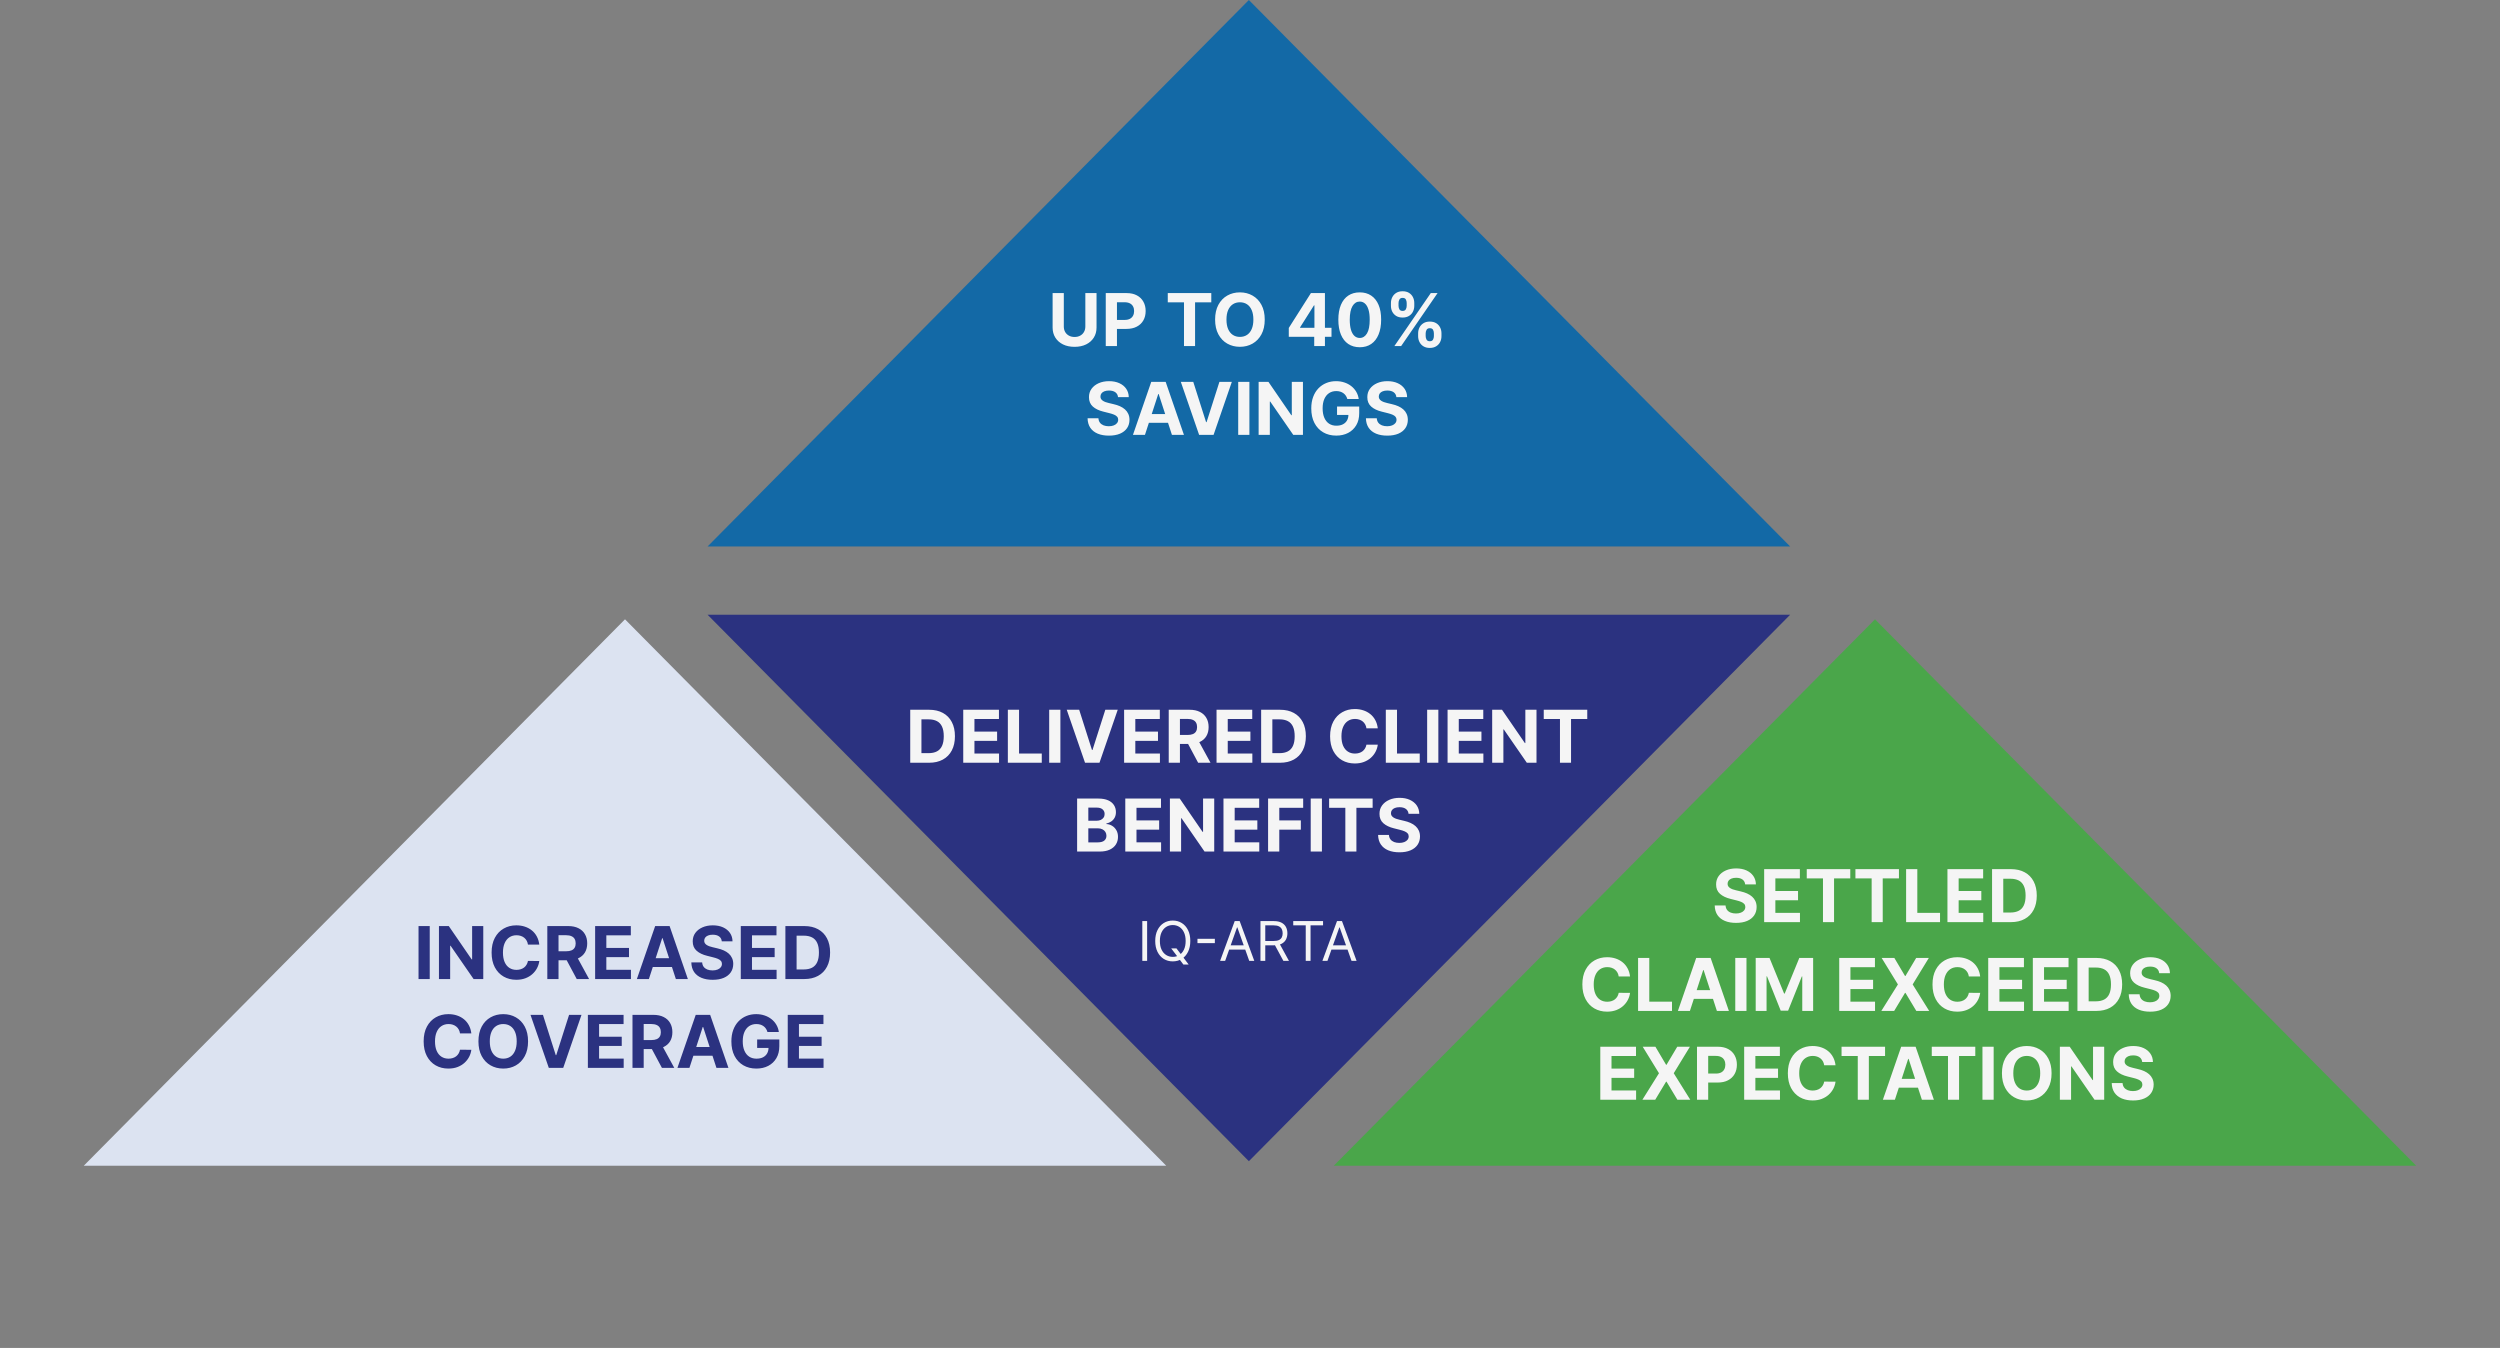<?xml version="1.0" encoding="UTF-8"?> <svg xmlns="http://www.w3.org/2000/svg" width="1098" height="592" viewBox="0 0 1098 592" fill="none"><rect x="0" y="0" width="1098" height="592" fill="#808080" stroke="none"/><path d="M548.5 0L786.224 240H310.776L548.5 0Z" fill="#1369A6"></path><path d="M548.5 510L310.776 270H786.224L548.5 510Z" fill="#2B3280"></path><path d="M274.5 272L512.224 512H36.776L274.5 272Z" fill="#DCE3F1"></path><path d="M823.5 272L1061.22 512H585.776L823.5 272Z" fill="#4AA64A"></path><path d="M476.679 128.727H481.599V143.841C481.599 145.538 481.194 147.023 480.384 148.295C479.58 149.568 478.455 150.561 477.009 151.273C475.562 151.977 473.876 152.33 471.952 152.33C470.02 152.33 468.33 151.977 466.884 151.273C465.437 150.561 464.312 149.568 463.509 148.295C462.705 147.023 462.304 145.538 462.304 143.841V128.727H467.224V143.42C467.224 144.307 467.418 145.095 467.804 145.784C468.198 146.473 468.751 147.015 469.463 147.409C470.175 147.803 471.005 148 471.952 148C472.906 148 473.736 147.803 474.44 147.409C475.152 147.015 475.702 146.473 476.088 145.784C476.482 145.095 476.679 144.307 476.679 143.42V128.727ZM485.648 152V128.727H494.83C496.595 128.727 498.098 129.064 499.341 129.739C500.583 130.405 501.53 131.333 502.182 132.523C502.841 133.705 503.17 135.068 503.17 136.614C503.17 138.159 502.837 139.523 502.17 140.705C501.504 141.886 500.538 142.807 499.273 143.466C498.015 144.125 496.492 144.455 494.705 144.455H488.852V140.511H493.909C494.856 140.511 495.636 140.348 496.25 140.023C496.871 139.689 497.333 139.231 497.636 138.648C497.947 138.057 498.102 137.379 498.102 136.614C498.102 135.841 497.947 135.167 497.636 134.591C497.333 134.008 496.871 133.557 496.25 133.239C495.629 132.913 494.841 132.75 493.886 132.75H490.568V152H485.648ZM512.886 132.784V128.727H532V132.784H524.875V152H520.011V132.784H512.886ZM555.472 140.364C555.472 142.902 554.991 145.061 554.028 146.841C553.074 148.621 551.771 149.981 550.119 150.92C548.475 151.852 546.627 152.318 544.574 152.318C542.506 152.318 540.65 151.848 539.006 150.909C537.362 149.97 536.063 148.61 535.108 146.83C534.153 145.049 533.676 142.894 533.676 140.364C533.676 137.826 534.153 135.667 535.108 133.886C536.063 132.106 537.362 130.75 539.006 129.818C540.65 128.879 542.506 128.409 544.574 128.409C546.627 128.409 548.475 128.879 550.119 129.818C551.771 130.75 553.074 132.106 554.028 133.886C554.991 135.667 555.472 137.826 555.472 140.364ZM550.483 140.364C550.483 138.72 550.237 137.333 549.744 136.205C549.259 135.076 548.574 134.22 547.688 133.636C546.801 133.053 545.763 132.761 544.574 132.761C543.384 132.761 542.347 133.053 541.46 133.636C540.574 134.22 539.884 135.076 539.392 136.205C538.907 137.333 538.665 138.72 538.665 140.364C538.665 142.008 538.907 143.394 539.392 144.523C539.884 145.652 540.574 146.508 541.46 147.091C542.347 147.674 543.384 147.966 544.574 147.966C545.763 147.966 546.801 147.674 547.688 147.091C548.574 146.508 549.259 145.652 549.744 144.523C550.237 143.394 550.483 142.008 550.483 140.364ZM566.034 147.909V144.034L575.75 128.727H579.091V134.091H577.114L570.989 143.784V143.966H584.795V147.909H566.034ZM577.205 152V146.727L577.295 145.011V128.727H581.909V152H577.205ZM597.199 152.511C595.244 152.504 593.563 152.023 592.153 151.068C590.752 150.114 589.672 148.731 588.915 146.92C588.165 145.11 587.794 142.932 587.801 140.386C587.801 137.848 588.176 135.686 588.926 133.898C589.684 132.11 590.763 130.75 592.165 129.818C593.574 128.879 595.252 128.409 597.199 128.409C599.146 128.409 600.82 128.879 602.222 129.818C603.631 130.758 604.714 132.121 605.472 133.909C606.229 135.689 606.604 137.848 606.597 140.386C606.597 142.939 606.218 145.121 605.46 146.932C604.71 148.742 603.634 150.125 602.233 151.08C600.831 152.034 599.153 152.511 597.199 152.511ZM597.199 148.432C598.532 148.432 599.597 147.761 600.392 146.42C601.188 145.08 601.581 143.068 601.574 140.386C601.574 138.621 601.392 137.152 601.028 135.977C600.672 134.803 600.165 133.92 599.506 133.33C598.854 132.739 598.085 132.443 597.199 132.443C595.873 132.443 594.813 133.106 594.017 134.432C593.222 135.758 592.82 137.742 592.812 140.386C592.812 142.174 592.991 143.667 593.347 144.864C593.71 146.053 594.222 146.947 594.881 147.545C595.54 148.136 596.312 148.432 597.199 148.432ZM622.844 147.636V146.409C622.844 145.477 623.041 144.621 623.435 143.841C623.836 143.053 624.416 142.424 625.173 141.955C625.938 141.477 626.87 141.239 627.969 141.239C629.082 141.239 630.018 141.473 630.776 141.943C631.541 142.413 632.116 143.042 632.503 143.83C632.897 144.61 633.094 145.47 633.094 146.409V147.636C633.094 148.568 632.897 149.428 632.503 150.216C632.109 150.996 631.529 151.621 630.764 152.091C629.999 152.568 629.067 152.807 627.969 152.807C626.855 152.807 625.92 152.568 625.162 152.091C624.404 151.621 623.829 150.996 623.435 150.216C623.041 149.428 622.844 148.568 622.844 147.636ZM626.151 146.409V147.636C626.151 148.174 626.279 148.682 626.537 149.159C626.802 149.636 627.279 149.875 627.969 149.875C628.658 149.875 629.128 149.64 629.378 149.17C629.635 148.701 629.764 148.189 629.764 147.636V146.409C629.764 145.856 629.643 145.341 629.401 144.864C629.158 144.386 628.681 144.148 627.969 144.148C627.287 144.148 626.813 144.386 626.548 144.864C626.283 145.341 626.151 145.856 626.151 146.409ZM610.901 134.318V133.091C610.901 132.152 611.101 131.292 611.503 130.511C611.904 129.723 612.484 129.095 613.241 128.625C614.007 128.155 614.931 127.92 616.014 127.92C617.135 127.92 618.075 128.155 618.832 128.625C619.59 129.095 620.166 129.723 620.56 130.511C620.954 131.292 621.151 132.152 621.151 133.091V134.318C621.151 135.258 620.95 136.117 620.548 136.898C620.154 137.678 619.575 138.303 618.81 138.773C618.052 139.235 617.12 139.466 616.014 139.466C614.908 139.466 613.973 139.231 613.207 138.761C612.45 138.284 611.874 137.659 611.48 136.886C611.094 136.106 610.901 135.25 610.901 134.318ZM614.23 133.091V134.318C614.23 134.871 614.359 135.383 614.616 135.852C614.882 136.322 615.348 136.557 616.014 136.557C616.711 136.557 617.185 136.322 617.435 135.852C617.692 135.383 617.821 134.871 617.821 134.318V133.091C617.821 132.538 617.7 132.023 617.457 131.545C617.215 131.068 616.734 130.83 616.014 130.83C615.34 130.83 614.874 131.072 614.616 131.557C614.359 132.042 614.23 132.553 614.23 133.091ZM612.401 152L628.401 128.727H631.378L615.378 152H612.401ZM491.038 174.42C490.947 173.504 490.557 172.792 489.868 172.284C489.179 171.777 488.243 171.523 487.061 171.523C486.258 171.523 485.58 171.636 485.027 171.864C484.474 172.083 484.05 172.39 483.754 172.784C483.466 173.178 483.322 173.625 483.322 174.125C483.307 174.542 483.394 174.905 483.584 175.216C483.781 175.527 484.05 175.795 484.391 176.023C484.732 176.242 485.125 176.436 485.572 176.602C486.019 176.761 486.497 176.898 487.004 177.011L489.095 177.511C490.11 177.739 491.042 178.042 491.891 178.42C492.739 178.799 493.474 179.265 494.095 179.818C494.716 180.371 495.197 181.023 495.538 181.773C495.887 182.523 496.065 183.383 496.072 184.352C496.065 185.777 495.701 187.011 494.982 188.057C494.269 189.095 493.239 189.902 491.891 190.477C490.55 191.045 488.932 191.33 487.038 191.33C485.16 191.33 483.523 191.042 482.129 190.466C480.743 189.89 479.66 189.038 478.879 187.909C478.107 186.773 477.701 185.367 477.663 183.693H482.425C482.478 184.473 482.701 185.125 483.095 185.648C483.497 186.163 484.031 186.553 484.697 186.818C485.372 187.076 486.133 187.205 486.982 187.205C487.815 187.205 488.538 187.083 489.152 186.841C489.773 186.598 490.254 186.261 490.595 185.83C490.936 185.398 491.107 184.902 491.107 184.341C491.107 183.818 490.951 183.379 490.641 183.023C490.338 182.667 489.891 182.364 489.3 182.114C488.716 181.864 488 181.636 487.152 181.432L484.618 180.795C482.656 180.318 481.107 179.572 479.97 178.557C478.834 177.542 478.269 176.174 478.277 174.455C478.269 173.045 478.644 171.814 479.402 170.761C480.167 169.708 481.216 168.886 482.55 168.295C483.883 167.705 485.398 167.409 487.095 167.409C488.822 167.409 490.33 167.705 491.618 168.295C492.913 168.886 493.921 169.708 494.641 170.761C495.36 171.814 495.732 173.034 495.754 174.42H491.038ZM502.862 191H497.589L505.624 167.727H511.964L519.987 191H514.714L508.885 173.045H508.703L502.862 191ZM502.533 181.852H514.987V185.693H502.533V181.852ZM524.087 167.727L529.712 185.409H529.928L535.564 167.727H541.018L532.996 191H526.655L518.621 167.727H524.087ZM548.74 167.727V191H543.82V167.727H548.74ZM572.254 167.727V191H568.004L557.879 176.352H557.709V191H552.788V167.727H557.107L567.152 182.364H567.357V167.727H572.254ZM591.751 175.25C591.592 174.697 591.369 174.208 591.081 173.784C590.793 173.352 590.441 172.989 590.024 172.693C589.615 172.39 589.145 172.159 588.615 172C588.092 171.841 587.513 171.761 586.876 171.761C585.687 171.761 584.642 172.057 583.74 172.648C582.846 173.239 582.149 174.098 581.649 175.227C581.149 176.348 580.899 177.72 580.899 179.341C580.899 180.962 581.145 182.341 581.638 183.477C582.13 184.614 582.827 185.481 583.729 186.08C584.63 186.67 585.695 186.966 586.922 186.966C588.036 186.966 588.986 186.769 589.774 186.375C590.57 185.973 591.176 185.409 591.592 184.682C592.017 183.955 592.229 183.095 592.229 182.102L593.229 182.25H587.229V178.545H596.967V181.477C596.967 183.523 596.536 185.28 595.672 186.75C594.808 188.212 593.619 189.341 592.104 190.136C590.589 190.924 588.854 191.318 586.899 191.318C584.717 191.318 582.801 190.837 581.149 189.875C579.498 188.905 578.21 187.53 577.286 185.75C576.369 183.962 575.911 181.841 575.911 179.386C575.911 177.5 576.183 175.818 576.729 174.341C577.282 172.856 578.054 171.598 579.047 170.568C580.039 169.538 581.195 168.754 582.513 168.216C583.831 167.678 585.259 167.409 586.797 167.409C588.115 167.409 589.342 167.602 590.479 167.989C591.615 168.367 592.623 168.905 593.501 169.602C594.388 170.299 595.111 171.129 595.672 172.091C596.232 173.045 596.592 174.098 596.751 175.25H591.751ZM613.288 174.42C613.197 173.504 612.807 172.792 612.118 172.284C611.429 171.777 610.493 171.523 609.311 171.523C608.508 171.523 607.83 171.636 607.277 171.864C606.724 172.083 606.3 172.39 606.004 172.784C605.716 173.178 605.572 173.625 605.572 174.125C605.557 174.542 605.644 174.905 605.834 175.216C606.031 175.527 606.3 175.795 606.641 176.023C606.982 176.242 607.375 176.436 607.822 176.602C608.269 176.761 608.747 176.898 609.254 177.011L611.345 177.511C612.36 177.739 613.292 178.042 614.141 178.42C614.989 178.799 615.724 179.265 616.345 179.818C616.966 180.371 617.447 181.023 617.788 181.773C618.137 182.523 618.315 183.383 618.322 184.352C618.315 185.777 617.951 187.011 617.232 188.057C616.519 189.095 615.489 189.902 614.141 190.477C612.8 191.045 611.182 191.33 609.288 191.33C607.41 191.33 605.773 191.042 604.379 190.466C602.993 189.89 601.91 189.038 601.129 187.909C600.357 186.773 599.951 185.367 599.913 183.693H604.675C604.728 184.473 604.951 185.125 605.345 185.648C605.747 186.163 606.281 186.553 606.947 186.818C607.622 187.076 608.383 187.205 609.232 187.205C610.065 187.205 610.788 187.083 611.402 186.841C612.023 186.598 612.504 186.261 612.845 185.83C613.186 185.398 613.357 184.902 613.357 184.341C613.357 183.818 613.201 183.379 612.891 183.023C612.588 182.667 612.141 182.364 611.55 182.114C610.966 181.864 610.25 181.636 609.402 181.432L606.868 180.795C604.906 180.318 603.357 179.572 602.22 178.557C601.084 177.542 600.519 176.174 600.527 174.455C600.519 173.045 600.894 171.814 601.652 170.761C602.417 169.708 603.466 168.886 604.8 168.295C606.133 167.705 607.648 167.409 609.345 167.409C611.072 167.409 612.58 167.705 613.868 168.295C615.163 168.886 616.171 169.708 616.891 170.761C617.61 171.814 617.982 173.034 618.004 174.42H613.288Z" fill="#F5F5F5"></path><path d="M408.023 335H399.773V311.727H408.091C410.432 311.727 412.447 312.193 414.136 313.125C415.826 314.049 417.125 315.379 418.034 317.114C418.951 318.848 419.409 320.924 419.409 323.341C419.409 325.765 418.951 327.848 418.034 329.591C417.125 331.333 415.818 332.67 414.114 333.602C412.417 334.534 410.386 335 408.023 335ZM404.693 330.784H407.818C409.273 330.784 410.496 330.527 411.489 330.011C412.489 329.489 413.239 328.682 413.739 327.591C414.246 326.492 414.5 325.076 414.5 323.341C414.5 321.621 414.246 320.216 413.739 319.125C413.239 318.034 412.492 317.231 411.5 316.716C410.508 316.201 409.284 315.943 407.83 315.943H404.693V330.784ZM423.054 335V311.727H438.736V315.784H427.974V321.33H437.929V325.386H427.974V330.943H438.781V335H423.054ZM442.648 335V311.727H447.568V330.943H457.545V335H442.648ZM465.724 311.727V335H460.804V311.727H465.724ZM473.977 311.727L479.602 329.409H479.818L485.455 311.727H490.909L482.886 335H476.545L468.511 311.727H473.977ZM493.71 335V311.727H509.392V315.784H498.631V321.33H508.585V325.386H498.631V330.943H509.438V335H493.71ZM513.304 335V311.727H522.486C524.243 311.727 525.743 312.042 526.986 312.67C528.236 313.292 529.187 314.174 529.838 315.318C530.497 316.455 530.827 317.792 530.827 319.33C530.827 320.875 530.493 322.205 529.827 323.318C529.16 324.424 528.194 325.273 526.929 325.864C525.671 326.455 524.149 326.75 522.361 326.75H516.213V322.795H521.565C522.505 322.795 523.285 322.667 523.906 322.409C524.527 322.152 524.99 321.765 525.293 321.25C525.603 320.735 525.759 320.095 525.759 319.33C525.759 318.557 525.603 317.905 525.293 317.375C524.99 316.845 524.524 316.443 523.895 316.17C523.274 315.89 522.49 315.75 521.543 315.75H518.224V335H513.304ZM525.872 324.409L531.656 335H526.224L520.565 324.409H525.872ZM534.304 335V311.727H549.986V315.784H539.224V321.33H549.179V325.386H539.224V330.943H550.031V335H534.304ZM562.148 335H553.898V311.727H562.216C564.557 311.727 566.572 312.193 568.261 313.125C569.951 314.049 571.25 315.379 572.159 317.114C573.076 318.848 573.534 320.924 573.534 323.341C573.534 325.765 573.076 327.848 572.159 329.591C571.25 331.333 569.943 332.67 568.239 333.602C566.542 334.534 564.511 335 562.148 335ZM558.818 330.784H561.943C563.398 330.784 564.621 330.527 565.614 330.011C566.614 329.489 567.364 328.682 567.864 327.591C568.371 326.492 568.625 325.076 568.625 323.341C568.625 321.621 568.371 320.216 567.864 319.125C567.364 318.034 566.617 317.231 565.625 316.716C564.633 316.201 563.409 315.943 561.955 315.943H558.818V330.784ZM605.119 319.875H600.142C600.051 319.231 599.866 318.659 599.585 318.159C599.305 317.652 598.945 317.22 598.506 316.864C598.066 316.508 597.559 316.235 596.983 316.045C596.415 315.856 595.797 315.761 595.131 315.761C593.926 315.761 592.877 316.061 591.983 316.659C591.089 317.25 590.396 318.114 589.903 319.25C589.411 320.379 589.165 321.75 589.165 323.364C589.165 325.023 589.411 326.417 589.903 327.545C590.403 328.674 591.1 329.527 591.994 330.102C592.888 330.678 593.922 330.966 595.097 330.966C595.756 330.966 596.366 330.879 596.926 330.705C597.494 330.53 597.998 330.277 598.438 329.943C598.877 329.602 599.241 329.189 599.528 328.705C599.824 328.22 600.028 327.667 600.142 327.045L605.119 327.068C604.991 328.136 604.669 329.167 604.153 330.159C603.646 331.144 602.96 332.027 602.097 332.807C601.241 333.58 600.218 334.193 599.028 334.648C597.847 335.095 596.509 335.318 595.017 335.318C592.941 335.318 591.085 334.848 589.449 333.909C587.82 332.97 586.532 331.61 585.585 329.83C584.646 328.049 584.176 325.894 584.176 323.364C584.176 320.826 584.653 318.667 585.608 316.886C586.563 315.106 587.858 313.75 589.494 312.818C591.131 311.879 592.972 311.409 595.017 311.409C596.366 311.409 597.616 311.598 598.767 311.977C599.926 312.356 600.953 312.909 601.847 313.636C602.741 314.356 603.468 315.239 604.028 316.284C604.597 317.33 604.96 318.527 605.119 319.875ZM608.648 335V311.727H613.568V330.943H623.545V335H608.648ZM631.724 311.727V335H626.804V311.727H631.724ZM635.773 335V311.727H651.455V315.784H640.693V321.33H650.648V325.386H640.693V330.943H651.5V335H635.773ZM674.832 311.727V335H670.582L660.457 320.352H660.287V335H655.366V311.727H659.685L669.73 326.364H669.935V311.727H674.832ZM678.011 315.784V311.727H697.125V315.784H690V335H685.136V315.784H678.011ZM473.07 374V350.727H482.388C484.1 350.727 485.528 350.981 486.672 351.489C487.816 351.996 488.676 352.701 489.251 353.602C489.827 354.496 490.115 355.527 490.115 356.693C490.115 357.602 489.933 358.402 489.57 359.091C489.206 359.773 488.706 360.333 488.07 360.773C487.441 361.205 486.721 361.511 485.911 361.693V361.92C486.797 361.958 487.626 362.208 488.399 362.67C489.179 363.133 489.812 363.78 490.297 364.614C490.782 365.439 491.024 366.424 491.024 367.568C491.024 368.803 490.717 369.905 490.104 370.875C489.498 371.837 488.6 372.598 487.411 373.159C486.221 373.72 484.755 374 483.013 374H473.07ZM477.99 369.977H482.001C483.373 369.977 484.373 369.716 485.001 369.193C485.63 368.663 485.945 367.958 485.945 367.08C485.945 366.436 485.789 365.867 485.479 365.375C485.168 364.883 484.725 364.496 484.149 364.216C483.581 363.936 482.903 363.795 482.115 363.795H477.99V369.977ZM477.99 360.466H481.638C482.312 360.466 482.911 360.348 483.433 360.114C483.964 359.871 484.38 359.53 484.683 359.091C484.994 358.652 485.149 358.125 485.149 357.511C485.149 356.67 484.85 355.992 484.251 355.477C483.661 354.962 482.82 354.705 481.729 354.705H477.99V360.466ZM494.226 374V350.727H509.908V354.784H499.146V360.33H509.101V364.386H499.146V369.943H509.953V374H494.226ZM533.286 350.727V374H529.036L518.911 359.352H518.74V374H513.82V350.727H518.138L528.183 365.364H528.388V350.727H533.286ZM537.351 374V350.727H553.033V354.784H542.271V360.33H552.226V364.386H542.271V369.943H553.078V374H537.351ZM556.945 374V350.727H572.354V354.784H561.865V360.33H571.331V364.386H561.865V374H556.945ZM580.584 350.727V374H575.663V350.727H580.584ZM583.746 354.784V350.727H602.859V354.784H595.734V374H590.871V354.784H583.746ZM618.632 357.42C618.541 356.504 618.151 355.792 617.462 355.284C616.772 354.777 615.837 354.523 614.655 354.523C613.852 354.523 613.174 354.636 612.621 354.864C612.068 355.083 611.643 355.39 611.348 355.784C611.06 356.178 610.916 356.625 610.916 357.125C610.901 357.542 610.988 357.905 611.178 358.216C611.375 358.527 611.643 358.795 611.984 359.023C612.325 359.242 612.719 359.436 613.166 359.602C613.613 359.761 614.09 359.898 614.598 360.011L616.689 360.511C617.704 360.739 618.636 361.042 619.484 361.42C620.333 361.799 621.068 362.265 621.689 362.818C622.31 363.371 622.791 364.023 623.132 364.773C623.481 365.523 623.659 366.383 623.666 367.352C623.659 368.777 623.295 370.011 622.575 371.057C621.863 372.095 620.833 372.902 619.484 373.477C618.143 374.045 616.526 374.33 614.632 374.33C612.753 374.33 611.117 374.042 609.723 373.466C608.337 372.89 607.253 372.038 606.473 370.909C605.7 369.773 605.295 368.367 605.257 366.693H610.018C610.071 367.473 610.295 368.125 610.689 368.648C611.09 369.163 611.625 369.553 612.291 369.818C612.965 370.076 613.727 370.205 614.575 370.205C615.409 370.205 616.132 370.083 616.746 369.841C617.367 369.598 617.848 369.261 618.189 368.83C618.53 368.398 618.7 367.902 618.7 367.341C618.7 366.818 618.545 366.379 618.234 366.023C617.931 365.667 617.484 365.364 616.893 365.114C616.31 364.864 615.594 364.636 614.746 364.432L612.212 363.795C610.25 363.318 608.7 362.572 607.564 361.557C606.428 360.542 605.863 359.174 605.871 357.455C605.863 356.045 606.238 354.814 606.996 353.761C607.761 352.708 608.81 351.886 610.143 351.295C611.477 350.705 612.992 350.409 614.689 350.409C616.416 350.409 617.924 350.705 619.212 351.295C620.507 351.886 621.515 352.708 622.234 353.761C622.954 354.814 623.325 356.034 623.348 357.42H618.632ZM503.817 404.545V422H501.703V404.545H503.817ZM514.396 416.545H516.714L518.657 419.102L519.169 419.784L522.066 423.636H519.748L517.839 421.08L517.362 420.432L514.396 416.545ZM522.782 413.273C522.782 415.114 522.45 416.705 521.785 418.045C521.12 419.386 520.208 420.42 519.049 421.148C517.89 421.875 516.566 422.239 515.078 422.239C513.589 422.239 512.265 421.875 511.106 421.148C509.947 420.42 509.035 419.386 508.37 418.045C507.706 416.705 507.373 415.114 507.373 413.273C507.373 411.432 507.706 409.841 508.37 408.5C509.035 407.159 509.947 406.125 511.106 405.398C512.265 404.67 513.589 404.307 515.078 404.307C516.566 404.307 517.89 404.67 519.049 405.398C520.208 406.125 521.12 407.159 521.785 408.5C522.45 409.841 522.782 411.432 522.782 413.273ZM520.737 413.273C520.737 411.761 520.484 410.486 519.978 409.446C519.478 408.406 518.799 407.619 517.941 407.085C517.089 406.551 516.135 406.284 515.078 406.284C514.021 406.284 513.064 406.551 512.206 407.085C511.353 407.619 510.674 408.406 510.169 409.446C509.669 410.486 509.419 411.761 509.419 413.273C509.419 414.784 509.669 416.06 510.169 417.099C510.674 418.139 511.353 418.926 512.206 419.46C513.064 419.994 514.021 420.261 515.078 420.261C516.135 420.261 517.089 419.994 517.941 419.46C518.799 418.926 519.478 418.139 519.978 417.099C520.484 416.06 520.737 414.784 520.737 413.273ZM533.564 412.335V414.21H525.927V412.335H533.564ZM538.091 422H535.875L542.284 404.545H544.466L550.875 422H548.659L543.444 407.307H543.307L538.091 422ZM538.909 415.182H547.841V417.057H538.909V415.182ZM553.594 422V404.545H559.492C560.855 404.545 561.975 404.778 562.85 405.244C563.725 405.705 564.373 406.338 564.793 407.145C565.213 407.952 565.424 408.869 565.424 409.898C565.424 410.926 565.213 411.838 564.793 412.634C564.373 413.429 563.728 414.054 562.858 414.509C561.989 414.957 560.878 415.182 559.526 415.182H554.753V413.273H559.458C560.39 413.273 561.14 413.136 561.708 412.864C562.282 412.591 562.696 412.205 562.952 411.705C563.213 411.199 563.344 410.597 563.344 409.898C563.344 409.199 563.213 408.588 562.952 408.065C562.691 407.543 562.273 407.139 561.699 406.855C561.125 406.565 560.367 406.42 559.424 406.42H555.708V422H553.594ZM561.81 414.159L566.105 422H563.651L559.424 414.159H561.81ZM567.991 406.42V404.545H581.082V406.42H575.593V422H573.48V406.42H567.991ZM583.021 422H580.805L587.214 404.545H589.396L595.805 422H593.589L588.373 407.307H588.237L583.021 422ZM583.839 415.182H592.771V417.057H583.839V415.182Z" fill="#F5F5F5"></path><path d="M766.476 388.42C766.385 387.504 765.995 386.792 765.305 386.284C764.616 385.777 763.68 385.523 762.499 385.523C761.696 385.523 761.018 385.636 760.464 385.864C759.911 386.083 759.487 386.39 759.192 386.784C758.904 387.178 758.76 387.625 758.76 388.125C758.745 388.542 758.832 388.905 759.021 389.216C759.218 389.527 759.487 389.795 759.828 390.023C760.169 390.242 760.563 390.436 761.01 390.602C761.457 390.761 761.934 390.898 762.442 391.011L764.533 391.511C765.548 391.739 766.48 392.042 767.328 392.42C768.177 392.799 768.911 393.265 769.533 393.818C770.154 394.371 770.635 395.023 770.976 395.773C771.324 396.523 771.502 397.383 771.51 398.352C771.502 399.777 771.139 401.011 770.419 402.057C769.707 403.095 768.677 403.902 767.328 404.477C765.987 405.045 764.37 405.33 762.476 405.33C760.597 405.33 758.961 405.042 757.567 404.466C756.18 403.89 755.097 403.038 754.317 401.909C753.544 400.773 753.139 399.367 753.101 397.693H757.862C757.915 398.473 758.139 399.125 758.533 399.648C758.934 400.163 759.468 400.553 760.135 400.818C760.809 401.076 761.571 401.205 762.419 401.205C763.252 401.205 763.976 401.083 764.589 400.841C765.211 400.598 765.692 400.261 766.033 399.83C766.374 399.398 766.544 398.902 766.544 398.341C766.544 397.818 766.389 397.379 766.078 397.023C765.775 396.667 765.328 396.364 764.737 396.114C764.154 395.864 763.438 395.636 762.589 395.432L760.055 394.795C758.093 394.318 756.544 393.572 755.408 392.557C754.271 391.542 753.707 390.174 753.714 388.455C753.707 387.045 754.082 385.814 754.839 384.761C755.605 383.708 756.654 382.886 757.987 382.295C759.321 381.705 760.836 381.409 762.533 381.409C764.26 381.409 765.768 381.705 767.055 382.295C768.351 382.886 769.358 383.708 770.078 384.761C770.798 385.814 771.169 387.034 771.192 388.42H766.476ZM774.82 405V381.727H790.501V385.784H779.74V391.33H789.695V395.386H779.74V400.943H790.547V405H774.82ZM793.527 385.784V381.727H812.641V385.784H805.516V405H800.652V385.784H793.527ZM814.902 385.784V381.727H834.016V385.784H826.891V405H822.027V385.784H814.902ZM837.163 405V381.727H842.084V400.943H852.061V405H837.163ZM855.32 405V381.727H871.001V385.784H860.24V391.33H870.195V395.386H860.24V400.943H871.047V405H855.32ZM883.163 405H874.913V381.727H883.232C885.572 381.727 887.588 382.193 889.277 383.125C890.966 384.049 892.266 385.379 893.175 387.114C894.091 388.848 894.55 390.924 894.55 393.341C894.55 395.765 894.091 397.848 893.175 399.591C892.266 401.333 890.959 402.67 889.254 403.602C887.557 404.534 885.527 405 883.163 405ZM879.834 400.784H882.959C884.413 400.784 885.637 400.527 886.629 400.011C887.629 399.489 888.379 398.682 888.879 397.591C889.387 396.492 889.641 395.076 889.641 393.341C889.641 391.621 889.387 390.216 888.879 389.125C888.379 388.034 887.633 387.231 886.641 386.716C885.648 386.201 884.425 385.943 882.97 385.943H879.834V400.784ZM715.916 428.875H710.939C710.848 428.231 710.662 427.659 710.382 427.159C710.102 426.652 709.742 426.22 709.303 425.864C708.863 425.508 708.356 425.235 707.78 425.045C707.212 424.856 706.594 424.761 705.928 424.761C704.723 424.761 703.674 425.061 702.78 425.659C701.886 426.25 701.193 427.114 700.7 428.25C700.208 429.379 699.962 430.75 699.962 432.364C699.962 434.023 700.208 435.417 700.7 436.545C701.2 437.674 701.897 438.527 702.791 439.102C703.685 439.678 704.719 439.966 705.893 439.966C706.553 439.966 707.162 439.879 707.723 439.705C708.291 439.53 708.795 439.277 709.234 438.943C709.674 438.602 710.037 438.189 710.325 437.705C710.621 437.22 710.825 436.667 710.939 436.045L715.916 436.068C715.787 437.136 715.465 438.167 714.95 439.159C714.443 440.144 713.757 441.027 712.893 441.807C712.037 442.58 711.015 443.193 709.825 443.648C708.643 444.095 707.306 444.318 705.814 444.318C703.738 444.318 701.882 443.848 700.246 442.909C698.617 441.97 697.329 440.61 696.382 438.83C695.443 437.049 694.973 434.894 694.973 432.364C694.973 429.826 695.45 427.667 696.405 425.886C697.359 424.106 698.655 422.75 700.291 421.818C701.928 420.879 703.768 420.409 705.814 420.409C707.162 420.409 708.412 420.598 709.564 420.977C710.723 421.356 711.75 421.909 712.643 422.636C713.537 423.356 714.265 424.239 714.825 425.284C715.393 426.33 715.757 427.527 715.916 428.875ZM719.445 444V420.727H724.365V439.943H734.342V444H719.445ZM742.206 444H736.933L744.967 420.727H751.308L759.331 444H754.058L748.229 426.045H748.047L742.206 444ZM741.876 434.852H754.331V438.693H741.876V434.852ZM767.053 420.727V444H762.132V420.727H767.053ZM771.101 420.727H777.169L783.578 436.364H783.851L790.26 420.727H796.328V444H791.555V428.852H791.362L785.339 443.886H782.089L776.067 428.795H775.874V444H771.101V420.727ZM807.788 444V420.727H823.47V424.784H812.709V430.33H822.663V434.386H812.709V439.943H823.516V444H807.788ZM831.996 420.727L836.689 428.659H836.871L841.587 420.727H847.143L840.041 432.364L847.303 444H841.643L836.871 436.057H836.689L831.916 444H826.28L833.564 432.364L826.416 420.727H831.996ZM869.697 428.875H864.72C864.629 428.231 864.444 427.659 864.163 427.159C863.883 426.652 863.523 426.22 863.084 425.864C862.644 425.508 862.137 425.235 861.561 425.045C860.993 424.856 860.375 424.761 859.709 424.761C858.504 424.761 857.455 425.061 856.561 425.659C855.667 426.25 854.974 427.114 854.482 428.25C853.989 429.379 853.743 430.75 853.743 432.364C853.743 434.023 853.989 435.417 854.482 436.545C854.982 437.674 855.679 438.527 856.572 439.102C857.466 439.678 858.5 439.966 859.675 439.966C860.334 439.966 860.944 439.879 861.504 439.705C862.072 439.53 862.576 439.277 863.016 438.943C863.455 438.602 863.819 438.189 864.107 437.705C864.402 437.22 864.607 436.667 864.72 436.045L869.697 436.068C869.569 437.136 869.247 438.167 868.732 439.159C868.224 440.144 867.538 441.027 866.675 441.807C865.819 442.58 864.796 443.193 863.607 443.648C862.425 444.095 861.088 444.318 859.595 444.318C857.519 444.318 855.663 443.848 854.027 442.909C852.398 441.97 851.11 440.61 850.163 438.83C849.224 437.049 848.754 434.894 848.754 432.364C848.754 429.826 849.232 427.667 850.186 425.886C851.141 424.106 852.436 422.75 854.072 421.818C855.709 420.879 857.55 420.409 859.595 420.409C860.944 420.409 862.194 420.598 863.345 420.977C864.504 421.356 865.531 421.909 866.425 422.636C867.319 423.356 868.046 424.239 868.607 425.284C869.175 426.33 869.538 427.527 869.697 428.875ZM873.226 444V420.727H888.908V424.784H878.146V430.33H888.101V434.386H878.146V439.943H888.953V444H873.226ZM892.82 444V420.727H908.501V424.784H897.74V430.33H907.695V434.386H897.74V439.943H908.547V444H892.82ZM920.663 444H912.413V420.727H920.732C923.072 420.727 925.088 421.193 926.777 422.125C928.466 423.049 929.766 424.379 930.675 426.114C931.591 427.848 932.05 429.924 932.05 432.341C932.05 434.765 931.591 436.848 930.675 438.591C929.766 440.333 928.459 441.67 926.754 442.602C925.057 443.534 923.027 444 920.663 444ZM917.334 439.784H920.459C921.913 439.784 923.137 439.527 924.129 439.011C925.129 438.489 925.879 437.682 926.379 436.591C926.887 435.492 927.141 434.076 927.141 432.341C927.141 430.621 926.887 429.216 926.379 428.125C925.879 427.034 925.133 426.231 924.141 425.716C923.148 425.201 921.925 424.943 920.47 424.943H917.334V439.784ZM948.32 427.42C948.229 426.504 947.839 425.792 947.149 425.284C946.46 424.777 945.524 424.523 944.342 424.523C943.539 424.523 942.861 424.636 942.308 424.864C941.755 425.083 941.331 425.39 941.036 425.784C940.748 426.178 940.604 426.625 940.604 427.125C940.589 427.542 940.676 427.905 940.865 428.216C941.062 428.527 941.331 428.795 941.672 429.023C942.013 429.242 942.407 429.436 942.854 429.602C943.301 429.761 943.778 429.898 944.286 430.011L946.376 430.511C947.392 430.739 948.323 431.042 949.172 431.42C950.02 431.799 950.755 432.265 951.376 432.818C951.998 433.371 952.479 434.023 952.82 434.773C953.168 435.523 953.346 436.383 953.354 437.352C953.346 438.777 952.982 440.011 952.263 441.057C951.551 442.095 950.52 442.902 949.172 443.477C947.831 444.045 946.214 444.33 944.32 444.33C942.441 444.33 940.804 444.042 939.411 443.466C938.024 442.89 936.941 442.038 936.161 440.909C935.388 439.773 934.982 438.367 934.945 436.693H939.706C939.759 437.473 939.982 438.125 940.376 438.648C940.778 439.163 941.312 439.553 941.979 439.818C942.653 440.076 943.414 440.205 944.263 440.205C945.096 440.205 945.82 440.083 946.433 439.841C947.054 439.598 947.536 439.261 947.876 438.83C948.217 438.398 948.388 437.902 948.388 437.341C948.388 436.818 948.232 436.379 947.922 436.023C947.619 435.667 947.172 435.364 946.581 435.114C945.998 434.864 945.282 434.636 944.433 434.432L941.899 433.795C939.937 433.318 938.388 432.572 937.251 431.557C936.115 430.542 935.551 429.174 935.558 427.455C935.551 426.045 935.926 424.814 936.683 423.761C937.448 422.708 938.498 421.886 939.831 421.295C941.164 420.705 942.679 420.409 944.376 420.409C946.104 420.409 947.611 420.705 948.899 421.295C950.195 421.886 951.202 422.708 951.922 423.761C952.642 424.814 953.013 426.034 953.036 427.42H948.32ZM702.851 483V459.727H718.533V463.784H707.771V469.33H717.726V473.386H707.771V478.943H718.578V483H702.851ZM727.058 459.727L731.751 467.659H731.933L736.649 459.727H742.206L735.104 471.364L742.365 483H736.706L731.933 475.057H731.751L726.979 483H721.342L728.626 471.364L721.479 459.727H727.058ZM745.32 483V459.727H754.501C756.267 459.727 757.77 460.064 759.013 460.739C760.255 461.405 761.202 462.333 761.854 463.523C762.513 464.705 762.842 466.068 762.842 467.614C762.842 469.159 762.509 470.523 761.842 471.705C761.176 472.886 760.21 473.807 758.945 474.466C757.687 475.125 756.164 475.455 754.376 475.455H748.524V471.511H753.581C754.528 471.511 755.308 471.348 755.922 471.023C756.543 470.689 757.005 470.231 757.308 469.648C757.619 469.057 757.774 468.379 757.774 467.614C757.774 466.841 757.619 466.167 757.308 465.591C757.005 465.008 756.543 464.557 755.922 464.239C755.301 463.913 754.513 463.75 753.558 463.75H750.24V483H745.32ZM766.038 483V459.727H781.72V463.784H770.959V469.33H780.913V473.386H770.959V478.943H781.766V483H766.038ZM806.166 467.875H801.189C801.098 467.231 800.912 466.659 800.632 466.159C800.352 465.652 799.992 465.22 799.553 464.864C799.113 464.508 798.606 464.235 798.03 464.045C797.462 463.856 796.844 463.761 796.178 463.761C794.973 463.761 793.924 464.061 793.03 464.659C792.136 465.25 791.443 466.114 790.95 467.25C790.458 468.379 790.212 469.75 790.212 471.364C790.212 473.023 790.458 474.417 790.95 475.545C791.45 476.674 792.147 477.527 793.041 478.102C793.935 478.678 794.969 478.966 796.143 478.966C796.803 478.966 797.412 478.879 797.973 478.705C798.541 478.53 799.045 478.277 799.484 477.943C799.924 477.602 800.287 477.189 800.575 476.705C800.871 476.22 801.075 475.667 801.189 475.045L806.166 475.068C806.037 476.136 805.715 477.167 805.2 478.159C804.693 479.144 804.007 480.027 803.143 480.807C802.287 481.58 801.265 482.193 800.075 482.648C798.893 483.095 797.556 483.318 796.064 483.318C793.988 483.318 792.132 482.848 790.496 481.909C788.867 480.97 787.579 479.61 786.632 477.83C785.693 476.049 785.223 473.894 785.223 471.364C785.223 468.826 785.7 466.667 786.655 464.886C787.609 463.106 788.905 461.75 790.541 460.818C792.178 459.879 794.018 459.409 796.064 459.409C797.412 459.409 798.662 459.598 799.814 459.977C800.973 460.356 802 460.909 802.893 461.636C803.787 462.356 804.515 463.239 805.075 464.284C805.643 465.33 806.007 466.527 806.166 467.875ZM808.808 463.784V459.727H827.922V463.784H820.797V483H815.933V463.784H808.808ZM832.237 483H826.964L834.999 459.727H841.339L849.362 483H844.089L838.26 465.045H838.078L832.237 483ZM831.908 473.852H844.362V477.693H831.908V473.852ZM848.433 463.784V459.727H867.547V463.784H860.422V483H855.558V463.784H848.433ZM875.615 459.727V483H870.695V459.727H875.615ZM901.05 471.364C901.05 473.902 900.569 476.061 899.607 477.841C898.652 479.621 897.349 480.981 895.697 481.92C894.054 482.852 892.205 483.318 890.152 483.318C888.084 483.318 886.228 482.848 884.584 481.909C882.94 480.97 881.641 479.61 880.686 477.83C879.732 476.049 879.254 473.894 879.254 471.364C879.254 468.826 879.732 466.667 880.686 464.886C881.641 463.106 882.94 461.75 884.584 460.818C886.228 459.879 888.084 459.409 890.152 459.409C892.205 459.409 894.054 459.879 895.697 460.818C897.349 461.75 898.652 463.106 899.607 464.886C900.569 466.667 901.05 468.826 901.05 471.364ZM896.061 471.364C896.061 469.72 895.815 468.333 895.322 467.205C894.838 466.076 894.152 465.22 893.266 464.636C892.379 464.053 891.341 463.761 890.152 463.761C888.963 463.761 887.925 464.053 887.038 464.636C886.152 465.22 885.463 466.076 884.97 467.205C884.485 468.333 884.243 469.72 884.243 471.364C884.243 473.008 884.485 474.394 884.97 475.523C885.463 476.652 886.152 477.508 887.038 478.091C887.925 478.674 888.963 478.966 890.152 478.966C891.341 478.966 892.379 478.674 893.266 478.091C894.152 477.508 894.838 476.652 895.322 475.523C895.815 474.394 896.061 473.008 896.061 471.364ZM924.161 459.727V483H919.911L909.786 468.352H909.615V483H904.695V459.727H909.013L919.058 474.364H919.263V459.727H924.161ZM940.851 466.42C940.76 465.504 940.37 464.792 939.68 464.284C938.991 463.777 938.055 463.523 936.874 463.523C936.071 463.523 935.393 463.636 934.839 463.864C934.286 464.083 933.862 464.39 933.567 464.784C933.279 465.178 933.135 465.625 933.135 466.125C933.12 466.542 933.207 466.905 933.396 467.216C933.593 467.527 933.862 467.795 934.203 468.023C934.544 468.242 934.938 468.436 935.385 468.602C935.832 468.761 936.309 468.898 936.817 469.011L938.908 469.511C939.923 469.739 940.855 470.042 941.703 470.42C942.552 470.799 943.286 471.265 943.908 471.818C944.529 472.371 945.01 473.023 945.351 473.773C945.699 474.523 945.877 475.383 945.885 476.352C945.877 477.777 945.514 479.011 944.794 480.057C944.082 481.095 943.052 481.902 941.703 482.477C940.362 483.045 938.745 483.33 936.851 483.33C934.972 483.33 933.336 483.042 931.942 482.466C930.555 481.89 929.472 481.038 928.692 479.909C927.919 478.773 927.514 477.367 927.476 475.693H932.237C932.29 476.473 932.514 477.125 932.908 477.648C933.309 478.163 933.843 478.553 934.51 478.818C935.184 479.076 935.946 479.205 936.794 479.205C937.627 479.205 938.351 479.083 938.964 478.841C939.586 478.598 940.067 478.261 940.408 477.83C940.749 477.398 940.919 476.902 940.919 476.341C940.919 475.818 940.764 475.379 940.453 475.023C940.15 474.667 939.703 474.364 939.112 474.114C938.529 473.864 937.813 473.636 936.964 473.432L934.43 472.795C932.468 472.318 930.919 471.572 929.783 470.557C928.646 469.542 928.082 468.174 928.089 466.455C928.082 465.045 928.457 463.814 929.214 462.761C929.98 461.708 931.029 460.886 932.362 460.295C933.696 459.705 935.211 459.409 936.908 459.409C938.635 459.409 940.143 459.705 941.43 460.295C942.726 460.886 943.733 461.708 944.453 462.761C945.173 463.814 945.544 465.034 945.567 466.42H940.851Z" fill="#F5F5F5"></path><path d="M188.74 406.727V430H183.82V406.727H188.74ZM212.254 406.727V430H208.004L197.879 415.352H197.709V430H192.788V406.727H197.107L207.152 421.364H207.357V406.727H212.254ZM236.854 414.875H231.876C231.786 414.231 231.6 413.659 231.32 413.159C231.039 412.652 230.679 412.22 230.24 411.864C229.801 411.508 229.293 411.235 228.717 411.045C228.149 410.856 227.532 410.761 226.865 410.761C225.661 410.761 224.611 411.061 223.717 411.659C222.823 412.25 222.13 413.114 221.638 414.25C221.145 415.379 220.899 416.75 220.899 418.364C220.899 420.023 221.145 421.417 221.638 422.545C222.138 423.674 222.835 424.527 223.729 425.102C224.623 425.678 225.657 425.966 226.831 425.966C227.49 425.966 228.1 425.879 228.661 425.705C229.229 425.53 229.732 425.277 230.172 424.943C230.611 424.602 230.975 424.189 231.263 423.705C231.558 423.22 231.763 422.667 231.876 422.045L236.854 422.068C236.725 423.136 236.403 424.167 235.888 425.159C235.38 426.144 234.695 427.027 233.831 427.807C232.975 428.58 231.952 429.193 230.763 429.648C229.581 430.095 228.244 430.318 226.751 430.318C224.676 430.318 222.82 429.848 221.183 428.909C219.554 427.97 218.267 426.61 217.32 424.83C216.38 423.049 215.911 420.894 215.911 418.364C215.911 415.826 216.388 413.667 217.342 411.886C218.297 410.106 219.592 408.75 221.229 407.818C222.865 406.879 224.706 406.409 226.751 406.409C228.1 406.409 229.35 406.598 230.501 406.977C231.661 407.356 232.687 407.909 233.581 408.636C234.475 409.356 235.202 410.239 235.763 411.284C236.331 412.33 236.695 413.527 236.854 414.875ZM240.382 430V406.727H249.564C251.321 406.727 252.821 407.042 254.064 407.67C255.314 408.292 256.265 409.174 256.916 410.318C257.575 411.455 257.905 412.792 257.905 414.33C257.905 415.875 257.571 417.205 256.905 418.318C256.238 419.424 255.272 420.273 254.007 420.864C252.75 421.455 251.227 421.75 249.439 421.75H243.291V417.795H248.643C249.583 417.795 250.363 417.667 250.984 417.409C251.606 417.152 252.068 416.765 252.371 416.25C252.681 415.735 252.837 415.095 252.837 414.33C252.837 413.557 252.681 412.905 252.371 412.375C252.068 411.845 251.602 411.443 250.973 411.17C250.352 410.89 249.568 410.75 248.621 410.75H245.303V430H240.382ZM252.95 419.409L258.734 430H253.303L247.643 419.409H252.95ZM261.382 430V406.727H277.064V410.784H266.303V416.33H276.257V420.386H266.303V425.943H277.109V430H261.382ZM284.987 430H279.714L287.749 406.727H294.089L302.112 430H296.839L291.01 412.045H290.828L284.987 430ZM284.658 420.852H297.112V424.693H284.658V420.852ZM317.007 413.42C316.916 412.504 316.526 411.792 315.837 411.284C315.147 410.777 314.212 410.523 313.03 410.523C312.227 410.523 311.549 410.636 310.996 410.864C310.443 411.083 310.018 411.39 309.723 411.784C309.435 412.178 309.291 412.625 309.291 413.125C309.276 413.542 309.363 413.905 309.553 414.216C309.75 414.527 310.018 414.795 310.359 415.023C310.7 415.242 311.094 415.436 311.541 415.602C311.988 415.761 312.465 415.898 312.973 416.011L315.064 416.511C316.079 416.739 317.011 417.042 317.859 417.42C318.708 417.799 319.443 418.265 320.064 418.818C320.685 419.371 321.166 420.023 321.507 420.773C321.856 421.523 322.034 422.383 322.041 423.352C322.034 424.777 321.67 426.011 320.95 427.057C320.238 428.095 319.208 428.902 317.859 429.477C316.518 430.045 314.901 430.33 313.007 430.33C311.128 430.33 309.492 430.042 308.098 429.466C306.712 428.89 305.628 428.038 304.848 426.909C304.075 425.773 303.67 424.367 303.632 422.693H308.393C308.446 423.473 308.67 424.125 309.064 424.648C309.465 425.163 310 425.553 310.666 425.818C311.34 426.076 312.102 426.205 312.95 426.205C313.784 426.205 314.507 426.083 315.121 425.841C315.742 425.598 316.223 425.261 316.564 424.83C316.905 424.398 317.075 423.902 317.075 423.341C317.075 422.818 316.92 422.379 316.609 422.023C316.306 421.667 315.859 421.364 315.268 421.114C314.685 420.864 313.969 420.636 313.121 420.432L310.587 419.795C308.625 419.318 307.075 418.572 305.939 417.557C304.803 416.542 304.238 415.174 304.246 413.455C304.238 412.045 304.613 410.814 305.371 409.761C306.136 408.708 307.185 407.886 308.518 407.295C309.852 406.705 311.367 406.409 313.064 406.409C314.791 406.409 316.299 406.705 317.587 407.295C318.882 407.886 319.89 408.708 320.609 409.761C321.329 410.814 321.7 412.034 321.723 413.42H317.007ZM325.351 430V406.727H341.033V410.784H330.271V416.33H340.226V420.386H330.271V425.943H341.078V430H325.351ZM353.195 430H344.945V406.727H353.263C355.604 406.727 357.619 407.193 359.308 408.125C360.998 409.049 362.297 410.379 363.206 412.114C364.123 413.848 364.581 415.924 364.581 418.341C364.581 420.765 364.123 422.848 363.206 424.591C362.297 426.333 360.99 427.67 359.286 428.602C357.589 429.534 355.558 430 353.195 430ZM349.865 425.784H352.99C354.445 425.784 355.668 425.527 356.661 425.011C357.661 424.489 358.411 423.682 358.911 422.591C359.418 421.492 359.672 420.076 359.672 418.341C359.672 416.621 359.418 415.216 358.911 414.125C358.411 413.034 357.664 412.231 356.672 411.716C355.679 411.201 354.456 410.943 353.001 410.943H349.865V425.784ZM207.01 453.875H202.033C201.942 453.231 201.756 452.659 201.476 452.159C201.196 451.652 200.836 451.22 200.396 450.864C199.957 450.508 199.449 450.235 198.874 450.045C198.305 449.856 197.688 449.761 197.021 449.761C195.817 449.761 194.768 450.061 193.874 450.659C192.98 451.25 192.286 452.114 191.794 453.25C191.302 454.379 191.055 455.75 191.055 457.364C191.055 459.023 191.302 460.417 191.794 461.545C192.294 462.674 192.991 463.527 193.885 464.102C194.779 464.678 195.813 464.966 196.987 464.966C197.646 464.966 198.256 464.879 198.817 464.705C199.385 464.53 199.889 464.277 200.328 463.943C200.768 463.602 201.131 463.189 201.419 462.705C201.714 462.22 201.919 461.667 202.033 461.045L207.01 461.068C206.881 462.136 206.559 463.167 206.044 464.159C205.536 465.144 204.851 466.027 203.987 466.807C203.131 467.58 202.108 468.193 200.919 468.648C199.737 469.095 198.4 469.318 196.908 469.318C194.832 469.318 192.976 468.848 191.339 467.909C189.711 466.97 188.423 465.61 187.476 463.83C186.536 462.049 186.067 459.894 186.067 457.364C186.067 454.826 186.544 452.667 187.499 450.886C188.453 449.106 189.749 447.75 191.385 446.818C193.021 445.879 194.862 445.409 196.908 445.409C198.256 445.409 199.506 445.598 200.658 445.977C201.817 446.356 202.843 446.909 203.737 447.636C204.631 448.356 205.358 449.239 205.919 450.284C206.487 451.33 206.851 452.527 207.01 453.875ZM231.925 457.364C231.925 459.902 231.444 462.061 230.482 463.841C229.527 465.621 228.224 466.981 226.572 467.92C224.929 468.852 223.08 469.318 221.027 469.318C218.959 469.318 217.103 468.848 215.459 467.909C213.815 466.97 212.516 465.61 211.561 463.83C210.607 462.049 210.129 459.894 210.129 457.364C210.129 454.826 210.607 452.667 211.561 450.886C212.516 449.106 213.815 447.75 215.459 446.818C217.103 445.879 218.959 445.409 221.027 445.409C223.08 445.409 224.929 445.879 226.572 446.818C228.224 447.75 229.527 449.106 230.482 450.886C231.444 452.667 231.925 454.826 231.925 457.364ZM226.936 457.364C226.936 455.72 226.69 454.333 226.197 453.205C225.713 452.076 225.027 451.22 224.141 450.636C223.254 450.053 222.216 449.761 221.027 449.761C219.838 449.761 218.8 450.053 217.913 450.636C217.027 451.22 216.338 452.076 215.845 453.205C215.36 454.333 215.118 455.72 215.118 457.364C215.118 459.008 215.36 460.394 215.845 461.523C216.338 462.652 217.027 463.508 217.913 464.091C218.8 464.674 219.838 464.966 221.027 464.966C222.216 464.966 223.254 464.674 224.141 464.091C225.027 463.508 225.713 462.652 226.197 461.523C226.69 460.394 226.936 459.008 226.936 457.364ZM238.462 445.727L244.087 463.409H244.303L249.939 445.727H255.393L247.371 469H241.03L232.996 445.727H238.462ZM258.195 469V445.727H273.876V449.784H263.115V455.33H273.07V459.386H263.115V464.943H273.922V469H258.195ZM277.788 469V445.727H286.97C288.728 445.727 290.228 446.042 291.47 446.67C292.72 447.292 293.671 448.174 294.322 449.318C294.982 450.455 295.311 451.792 295.311 453.33C295.311 454.875 294.978 456.205 294.311 457.318C293.644 458.424 292.679 459.273 291.413 459.864C290.156 460.455 288.633 460.75 286.845 460.75H280.697V456.795H286.05C286.989 456.795 287.769 456.667 288.391 456.409C289.012 456.152 289.474 455.765 289.777 455.25C290.088 454.735 290.243 454.095 290.243 453.33C290.243 452.557 290.088 451.905 289.777 451.375C289.474 450.845 289.008 450.443 288.379 450.17C287.758 449.89 286.974 449.75 286.027 449.75H282.709V469H277.788ZM290.357 458.409L296.141 469H290.709L285.05 458.409H290.357ZM302.8 469H297.527L305.561 445.727H311.902L319.925 469H314.652L308.822 451.045H308.641L302.8 469ZM302.47 459.852H314.925V463.693H302.47V459.852ZM337.064 453.25C336.905 452.697 336.681 452.208 336.393 451.784C336.106 451.352 335.753 450.989 335.337 450.693C334.928 450.39 334.458 450.159 333.928 450C333.405 449.841 332.825 449.761 332.189 449.761C331 449.761 329.954 450.057 329.053 450.648C328.159 451.239 327.462 452.098 326.962 453.227C326.462 454.348 326.212 455.72 326.212 457.341C326.212 458.962 326.458 460.341 326.95 461.477C327.443 462.614 328.14 463.481 329.041 464.08C329.943 464.67 331.007 464.966 332.234 464.966C333.348 464.966 334.299 464.769 335.087 464.375C335.882 463.973 336.488 463.409 336.905 462.682C337.329 461.955 337.541 461.095 337.541 460.102L338.541 460.25H332.541V456.545H342.28V459.477C342.28 461.523 341.848 463.28 340.984 464.75C340.121 466.212 338.931 467.341 337.416 468.136C335.901 468.924 334.166 469.318 332.212 469.318C330.03 469.318 328.113 468.837 326.462 467.875C324.81 466.905 323.522 465.53 322.598 463.75C321.681 461.962 321.223 459.841 321.223 457.386C321.223 455.5 321.496 453.818 322.041 452.341C322.594 450.856 323.367 449.598 324.359 448.568C325.352 447.538 326.507 446.754 327.825 446.216C329.143 445.678 330.571 445.409 332.109 445.409C333.428 445.409 334.655 445.602 335.791 445.989C336.928 446.367 337.935 446.905 338.814 447.602C339.7 448.299 340.424 449.129 340.984 450.091C341.545 451.045 341.905 452.098 342.064 453.25H337.064ZM345.976 469V445.727H361.658V449.784H350.896V455.33H360.851V459.386H350.896V464.943H361.703V469H345.976Z" fill="#2B3280"></path></svg> 